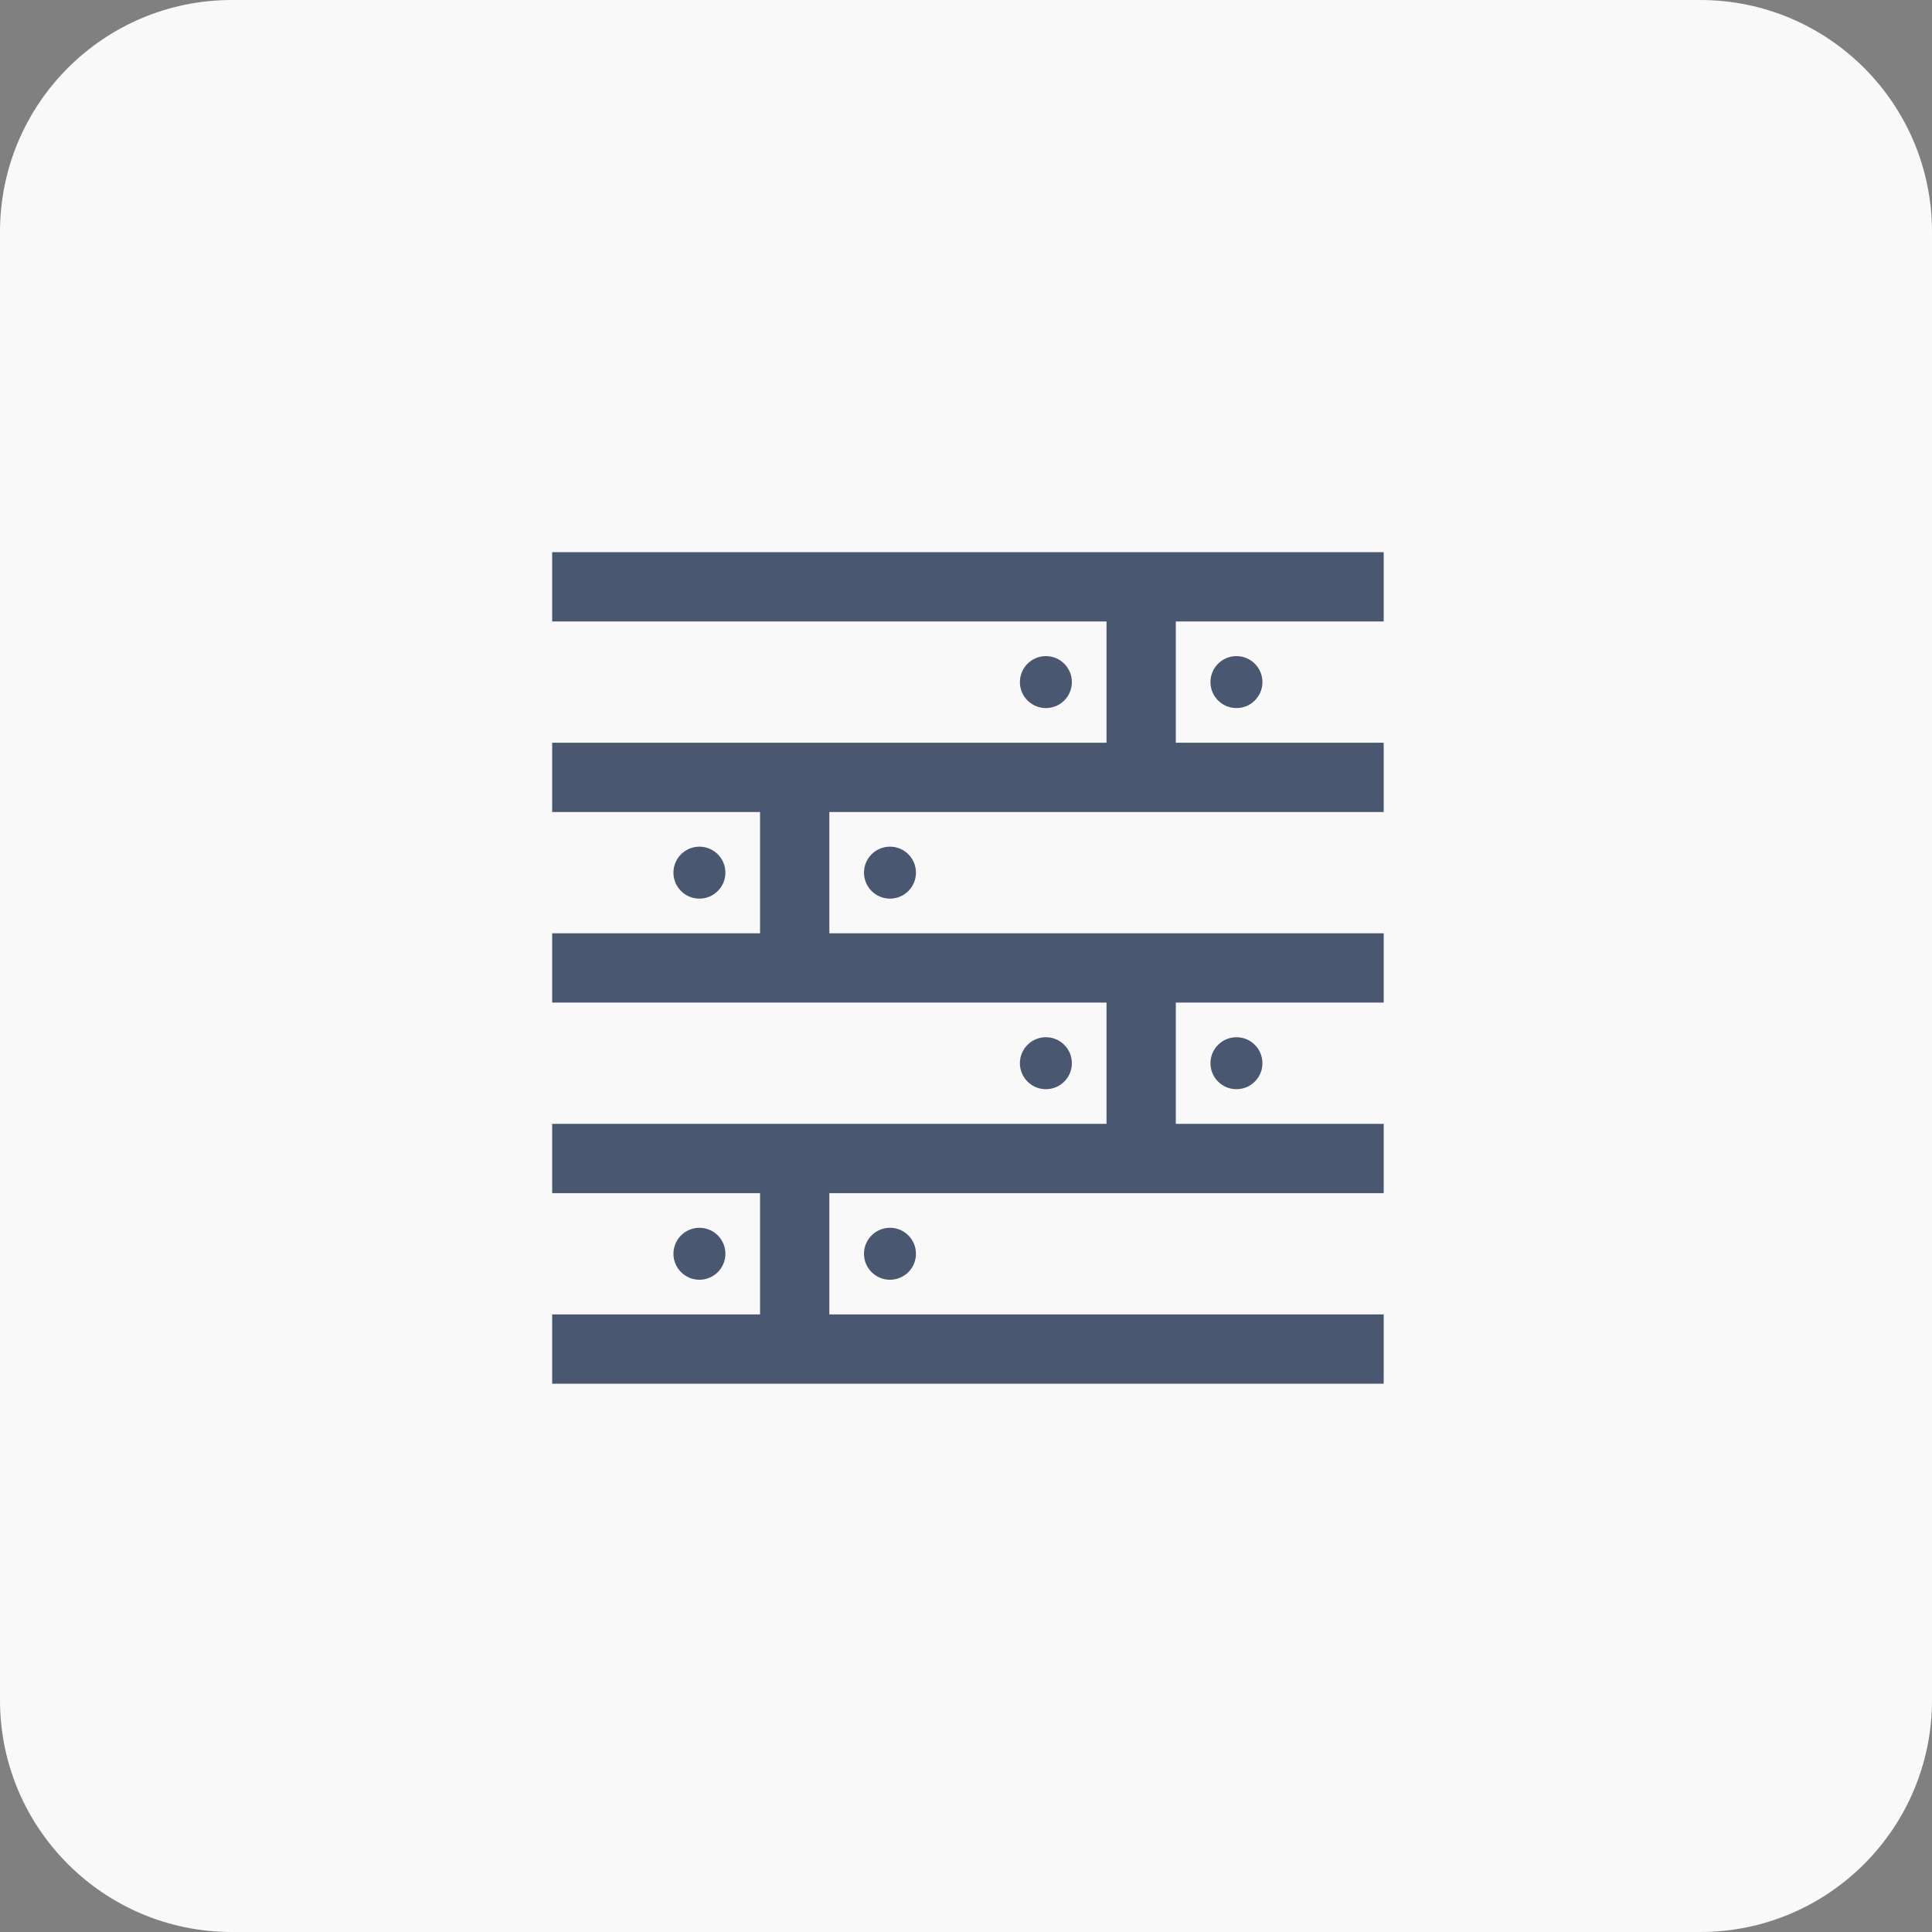 <?xml version="1.0" encoding="UTF-8"?> <svg xmlns="http://www.w3.org/2000/svg" width="500" height="500" viewBox="0 0 500 500" fill="none"><rect x="0" y="0" width="500" height="500" fill="#808080" stroke="none"/><g clip-path="url(#clip0_207_52)"><path d="M440 0H60C26.863 0 0 26.863 0 60V440C0 473.137 26.863 500 60 500H440C473.137 500 500 473.137 500 440V60C500 26.863 473.137 0 440 0Z" fill="#F9F9F9"></path><path d="M142.9 160.836H286.366V192.217H142.9V210.152H196.7V241.536H142.9V259.467H286.366V290.852H142.9V308.786H196.7V340.167H142.9V358.102H358.1V340.167H214.634V308.786H358.1V290.852H304.3V259.467H358.1V241.536H214.634V210.152H358.1V192.217H304.3V160.836H358.1V142.902H142.9V160.836Z" fill="#495771"></path><path d="M187.734 324.474C187.734 320.76 184.723 317.749 181.009 317.749C177.295 317.749 174.284 320.76 174.284 324.474C174.284 328.188 177.295 331.199 181.009 331.199C184.723 331.199 187.734 328.188 187.734 324.474Z" fill="#495771"></path><path d="M237.05 324.474C237.05 320.76 234.039 317.749 230.325 317.749C226.611 317.749 223.6 320.76 223.6 324.474C223.6 328.188 226.611 331.199 230.325 331.199C234.039 331.199 237.05 328.188 237.05 324.474Z" fill="#495771"></path><path d="M187.734 225.841C187.734 222.127 184.723 219.116 181.009 219.116C177.295 219.116 174.284 222.127 174.284 225.841C174.284 229.556 177.295 232.566 181.009 232.566C184.723 232.566 187.734 229.556 187.734 225.841Z" fill="#495771"></path><path d="M237.05 225.841C237.05 222.127 234.039 219.116 230.325 219.116C226.611 219.116 223.6 222.127 223.6 225.841C223.6 229.556 226.611 232.566 230.325 232.566C234.039 232.566 237.05 229.556 237.05 225.841Z" fill="#495771"></path><path d="M277.4 275.158C277.4 271.444 274.389 268.433 270.675 268.433C266.961 268.433 263.95 271.444 263.95 275.158C263.95 278.872 266.961 281.883 270.675 281.883C274.389 281.883 277.4 278.872 277.4 275.158Z" fill="#495771"></path><path d="M326.716 275.158C326.716 271.444 323.705 268.433 319.991 268.433C316.277 268.433 313.266 271.444 313.266 275.158C313.266 278.872 316.277 281.883 319.991 281.883C323.705 281.883 326.716 278.872 326.716 275.158Z" fill="#495771"></path><path d="M277.4 176.525C277.4 172.811 274.389 169.8 270.675 169.8C266.961 169.8 263.95 172.811 263.95 176.525C263.95 180.239 266.961 183.25 270.675 183.25C274.389 183.25 277.4 180.239 277.4 176.525Z" fill="#495771"></path><path d="M326.716 176.525C326.716 172.811 323.705 169.8 319.991 169.8C316.277 169.8 313.266 172.811 313.266 176.525C313.266 180.239 316.277 183.25 319.991 183.25C323.705 183.25 326.716 180.239 326.716 176.525Z" fill="#495771"></path></g><defs><clipPath id="clip0_207_52"><rect width="500" height="500" fill="white"></rect></clipPath></defs></svg> 